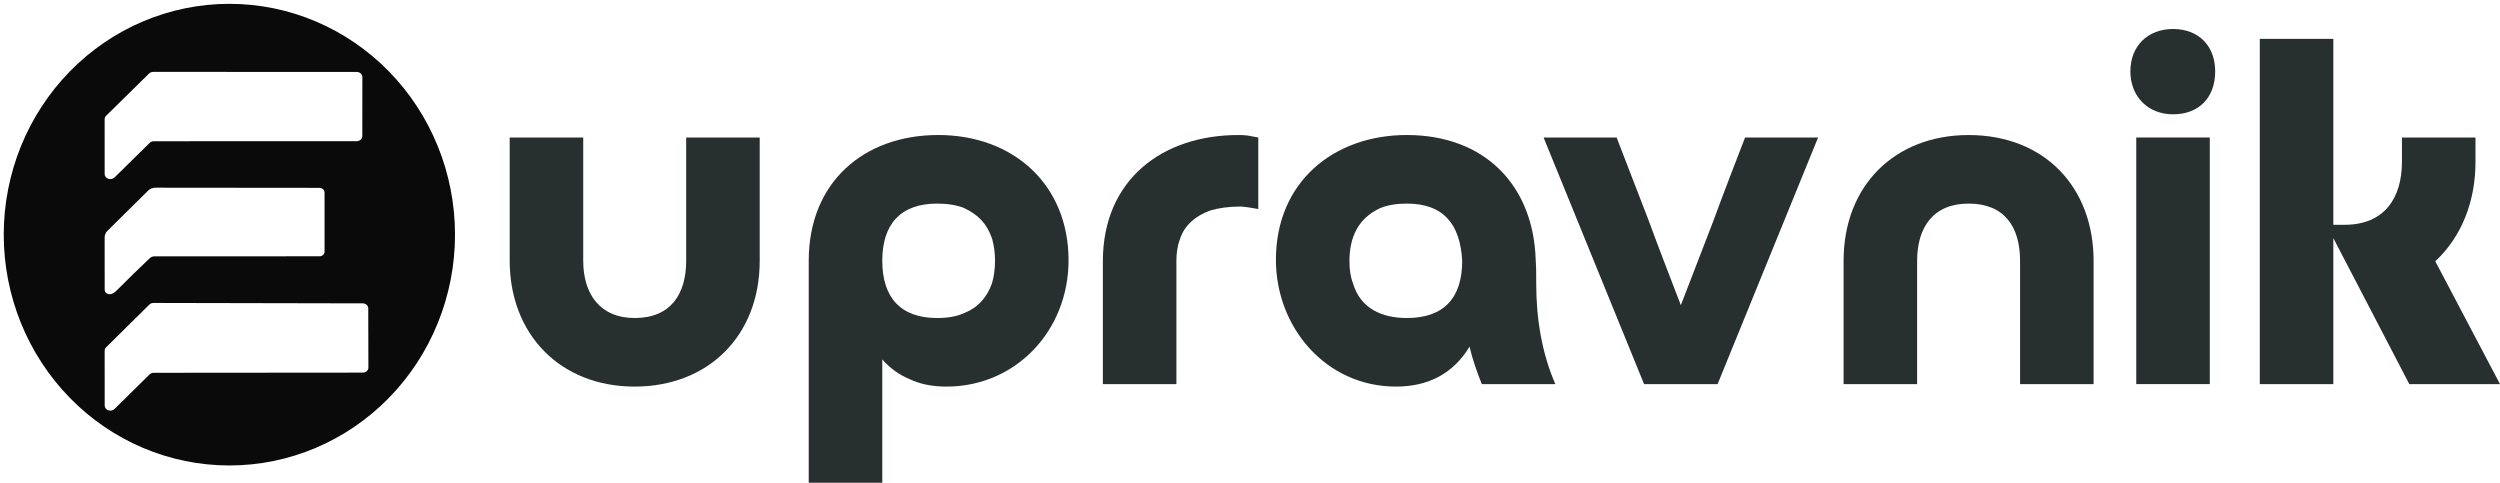 <svg width="145" height="28" viewBox="0 0 145 28" fill="none" xmlns="http://www.w3.org/2000/svg">
<g clip-path="url(#clip0_1_280)">
<path d="M139.313 7.975H143.578V9.405C143.578 11.579 142.839 13.668 141.247 15.155L145 22.278H139.74L135.333 13.81V22.278H131.068V2.253H135.333V13.038H135.987C138.29 13.038 139.313 11.493 139.313 9.376V7.975Z" fill="#282F2F"/>
<path d="M126.035 6.63C124.585 6.63 123.562 5.6 123.562 4.141C123.562 2.653 124.585 1.681 126.035 1.681C127.514 1.681 128.481 2.653 128.481 4.141C128.481 5.657 127.542 6.63 126.035 6.63Z" fill="#282F2F"/>
<path d="M123.903 7.975H128.168V22.278H123.903V7.975Z" fill="#282F2F"/>
<path d="M121.429 15.127V22.278H117.164V15.127C117.164 13.153 116.254 11.808 114.179 11.808C112.132 11.808 111.193 13.181 111.193 15.127V22.278H106.928V15.127C106.928 10.721 109.942 7.832 114.179 7.832C118.586 7.832 121.429 10.864 121.429 15.127Z" fill="#282F2F"/>
<path d="M105.45 7.975L99.621 22.278H95.356L89.528 7.975H93.764C94.389 9.605 95.015 11.207 95.641 12.838C96.238 14.469 96.863 16.07 97.489 17.701C98.114 16.07 98.74 14.469 99.365 12.838C99.962 11.207 100.588 9.605 101.213 7.975H105.45Z" fill="#282F2F"/>
<path d="M81.595 7.831C77.358 7.831 74.003 10.549 74.003 15.069C74.003 18.988 76.903 22.422 80.969 22.422C82.789 22.422 84.267 21.707 85.234 20.105C85.404 20.848 85.66 21.563 85.945 22.279H90.21C89.414 20.448 89.101 18.445 89.101 16.442C89.101 15.927 89.101 15.499 89.073 15.127C88.959 10.75 86.116 7.831 81.595 7.831ZM81.595 11.808C83.756 11.808 84.694 13.038 84.807 15.127C84.807 17.272 83.756 18.445 81.595 18.445C80.173 18.445 78.894 17.902 78.467 16.414C78.325 16.042 78.268 15.613 78.268 15.155C78.268 13.782 78.752 12.666 80.06 12.066C80.486 11.894 80.998 11.808 81.595 11.808Z" fill="#282F2F"/>
<path d="M68.231 15.127V22.278H63.966V15.155C63.966 10.406 67.435 7.832 71.814 7.832C71.956 7.832 72.155 7.832 72.354 7.86C72.553 7.889 72.781 7.946 72.98 7.975V12.123C72.837 12.094 72.667 12.066 72.468 12.037C72.269 12.008 72.098 11.98 71.956 11.98C71.245 11.98 70.677 12.066 70.193 12.209C69.397 12.495 68.686 13.038 68.43 13.896C68.288 14.268 68.231 14.697 68.231 15.127Z" fill="#282F2F"/>
<path d="M54.413 7.831C50.12 7.831 46.906 10.55 46.906 15.127V28H51.172V20.848C51.598 21.334 52.138 21.735 52.764 21.992C53.361 22.279 54.072 22.422 54.896 22.422C58.934 22.422 61.976 19.16 61.976 15.098C61.976 10.721 58.792 7.831 54.413 7.831ZM54.356 11.808C54.953 11.808 55.494 11.894 55.92 12.066C56.745 12.466 57.228 12.953 57.541 13.839C57.654 14.24 57.711 14.669 57.711 15.127C57.711 15.585 57.654 16.014 57.541 16.414C57.257 17.244 56.716 17.844 55.92 18.159C55.494 18.359 54.953 18.445 54.356 18.445C52.224 18.445 51.172 17.244 51.172 15.127C51.172 13.01 52.224 11.808 54.356 11.808Z" fill="#282F2F"/>
<path d="M39.798 7.975H44.063V15.127C44.063 19.503 41.049 22.422 36.813 22.422C32.463 22.422 29.562 19.36 29.562 15.127V7.975H33.827V15.127C33.827 17.043 34.794 18.445 36.813 18.445C38.889 18.445 39.798 17.072 39.798 15.127V7.975Z" fill="#282F2F"/>
<path d="M13.304 0.222C9.833 0.222 6.504 1.633 4.05 4.143C1.596 6.654 0.217 10.059 0.217 13.609C0.217 17.16 1.596 20.565 4.05 23.076C6.504 25.586 9.833 26.997 13.304 26.997C16.774 26.997 20.103 25.586 22.558 23.076C25.012 20.565 26.391 17.16 26.391 13.609C26.391 10.059 25.012 6.654 22.558 4.143C20.103 1.633 16.774 0.222 13.304 0.222ZM8.889 4.168L20.688 4.174C20.775 4.174 20.858 4.205 20.92 4.259C20.982 4.314 21.017 4.388 21.017 4.465L21.014 7.897C21.014 7.974 20.98 8.048 20.918 8.103C20.857 8.158 20.773 8.189 20.686 8.189L8.922 8.192C8.876 8.192 8.831 8.201 8.789 8.218C8.747 8.235 8.709 8.259 8.679 8.289L6.643 10.292C6.598 10.335 6.54 10.366 6.475 10.38C6.411 10.393 6.344 10.389 6.282 10.368C6.22 10.347 6.167 10.31 6.129 10.262C6.091 10.214 6.071 10.157 6.07 10.098L6.069 6.911C6.069 6.839 6.098 6.769 6.153 6.716L8.645 4.266C8.675 4.235 8.713 4.211 8.755 4.194C8.797 4.177 8.842 4.168 8.889 4.168ZM9.026 10.886L18.481 10.895C18.71 10.895 18.824 10.997 18.824 11.2V14.601C18.824 14.671 18.793 14.738 18.737 14.788C18.682 14.837 18.606 14.865 18.528 14.865L8.968 14.867C8.916 14.867 8.864 14.877 8.816 14.895C8.768 14.913 8.725 14.94 8.689 14.973C8.056 15.571 7.415 16.197 6.764 16.851C6.659 16.956 6.553 17.023 6.447 17.053C6.404 17.065 6.358 17.068 6.314 17.062C6.269 17.055 6.226 17.04 6.19 17.016C6.153 16.992 6.124 16.962 6.103 16.926C6.083 16.89 6.072 16.85 6.072 16.81L6.069 13.768C6.068 13.627 6.126 13.49 6.234 13.385L8.587 11.059C8.642 11.005 8.71 10.961 8.786 10.931C8.861 10.902 8.943 10.886 9.026 10.886ZM8.904 17.571L21.035 17.595C21.12 17.596 21.203 17.626 21.264 17.68C21.324 17.734 21.359 17.807 21.359 17.883L21.367 21.322C21.367 21.399 21.332 21.473 21.271 21.527C21.21 21.581 21.127 21.612 21.04 21.612L8.916 21.622C8.871 21.622 8.825 21.63 8.783 21.647C8.741 21.664 8.703 21.688 8.673 21.718L6.643 23.719C6.598 23.763 6.54 23.794 6.476 23.808C6.411 23.822 6.343 23.818 6.281 23.796C6.219 23.775 6.166 23.738 6.129 23.689C6.092 23.641 6.072 23.583 6.072 23.524L6.07 20.337C6.07 20.265 6.1 20.196 6.154 20.143L8.661 17.668C8.691 17.637 8.729 17.613 8.771 17.596C8.813 17.579 8.858 17.571 8.904 17.571Z" fill="#0A0A0A"/>
</g>
<defs>
<clipPath id="clip0_1_280">
<rect width="145" height="28" fill="white"/>
</clipPath>
</defs>
</svg>
